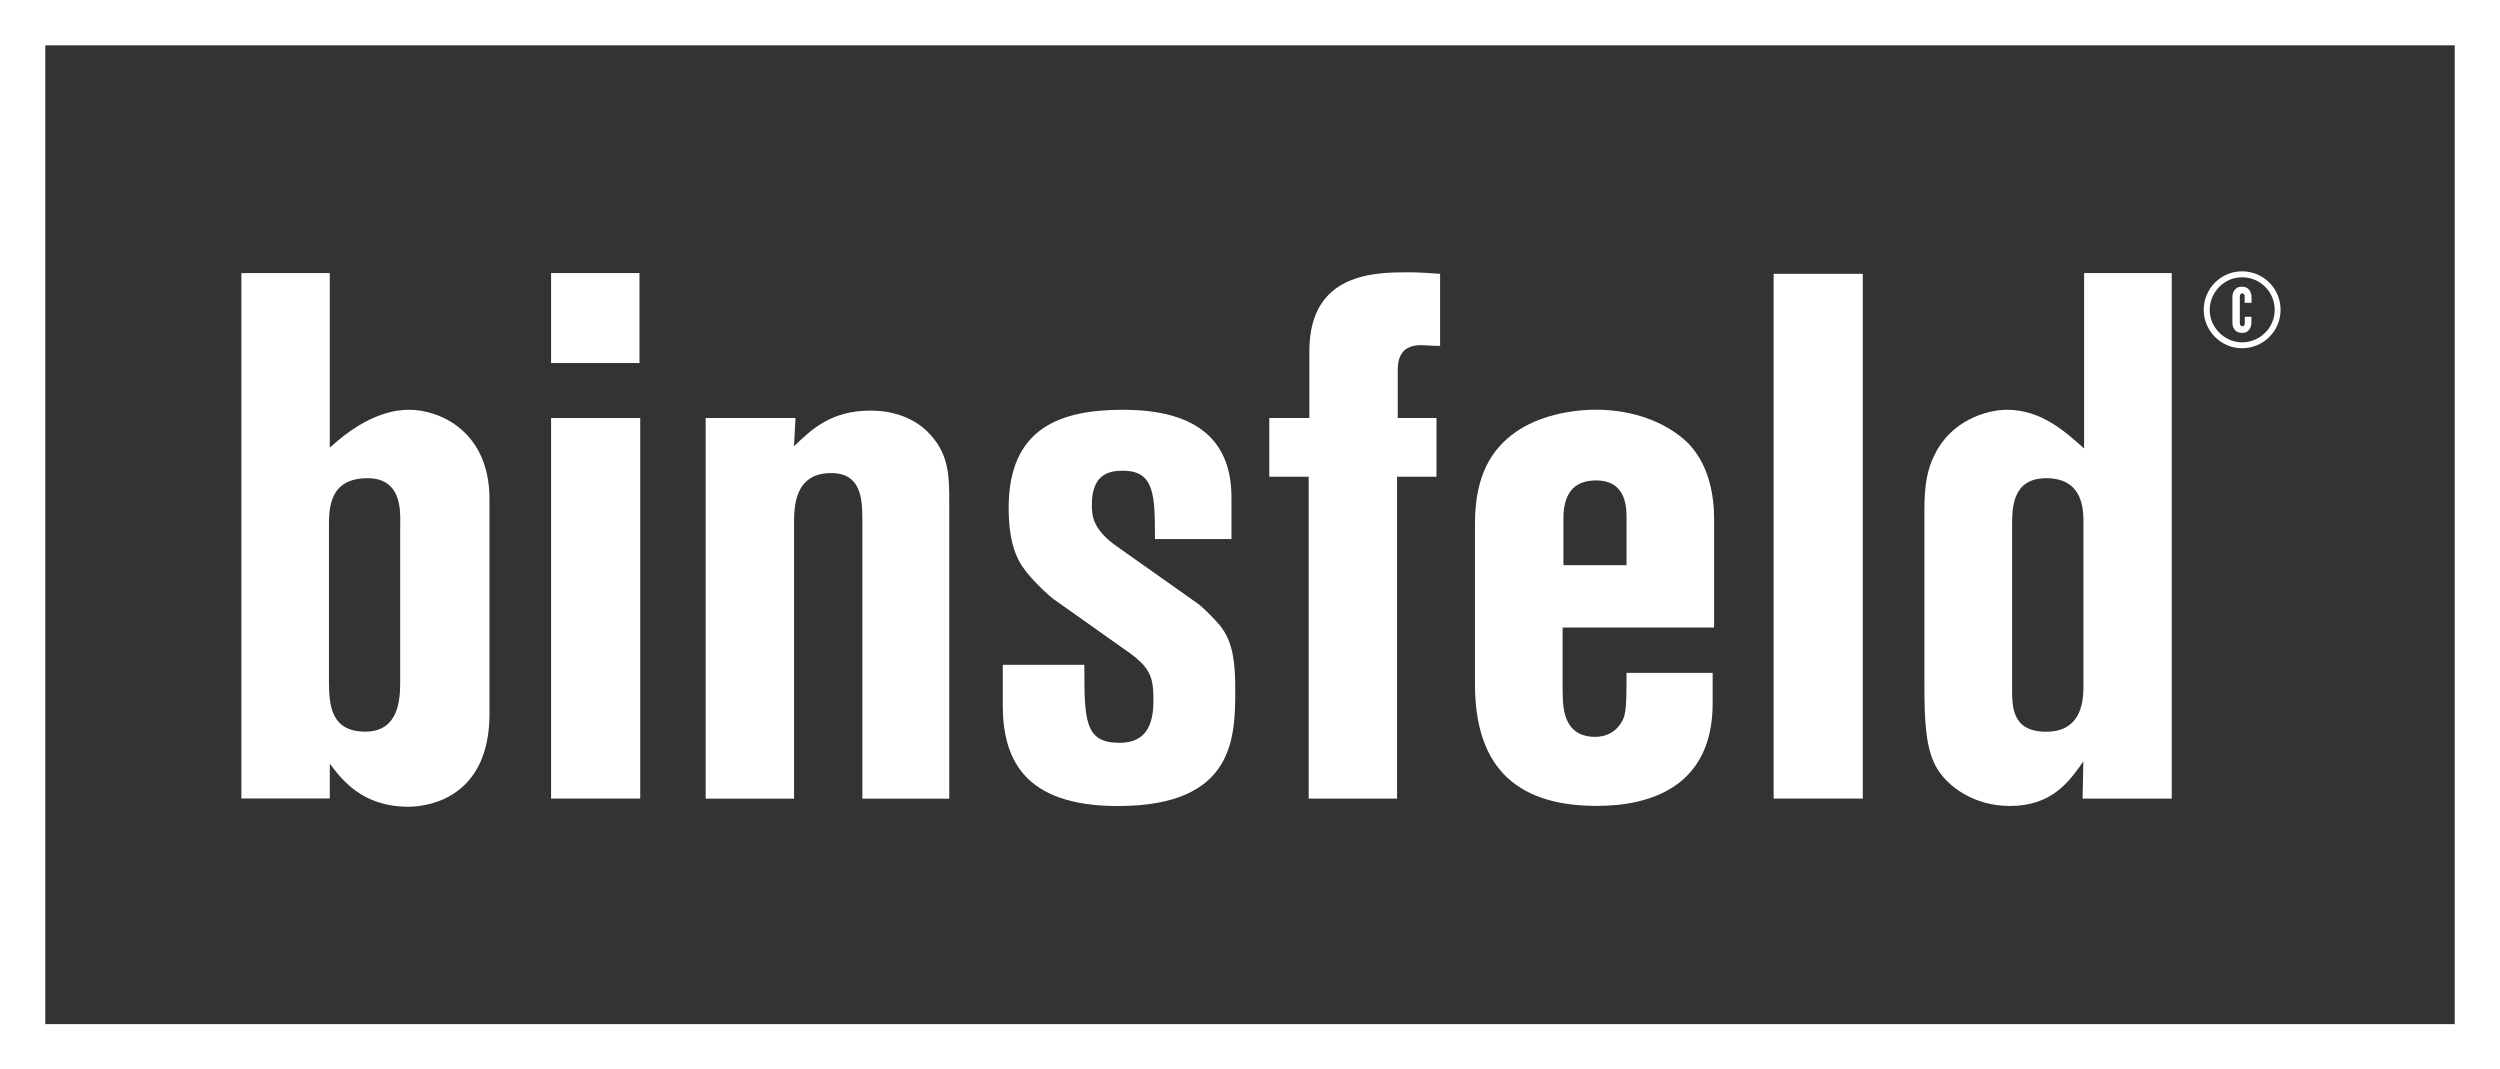 <svg width="180" height="77" viewBox="0 0 180 77" fill="none" xmlns="http://www.w3.org/2000/svg">
<rect x="0" y="0" width="180" height="77" fill="#333333" stroke="none"/>
<path d="M158.669 22.309C158.669 21.542 158.979 20.846 159.479 20.346C159.979 19.845 160.675 19.535 161.43 19.535C162.185 19.535 162.892 19.845 163.392 20.346C163.892 20.846 164.202 21.542 164.202 22.309C164.202 23.076 163.892 23.761 163.392 24.261C162.892 24.762 162.196 25.072 161.43 25.072C160.664 25.072 159.979 24.762 159.479 24.261C158.979 23.761 158.669 23.065 158.669 22.309ZM159.098 22.309C159.098 22.951 159.365 23.527 159.794 23.957C160.223 24.386 160.794 24.648 161.435 24.648C162.077 24.648 162.669 24.381 163.093 23.957C163.522 23.527 163.778 22.951 163.778 22.309C163.778 21.667 163.517 21.074 163.093 20.65C162.664 20.22 162.077 19.965 161.435 19.965C160.794 19.965 160.218 20.22 159.794 20.65C159.365 21.08 159.098 21.667 159.098 22.309ZM162.104 22.809V23.261C162.082 23.527 161.995 23.712 161.816 23.859C161.729 23.935 161.593 23.968 161.424 23.968C161.071 23.968 160.903 23.788 160.816 23.614C160.761 23.511 160.734 23.391 160.734 23.261V21.352C160.734 21.085 160.838 20.9 161.022 20.753C161.12 20.677 161.251 20.645 161.43 20.645C161.778 20.645 161.93 20.824 162.022 20.998C162.071 21.102 162.104 21.221 162.109 21.352V21.803H161.615V21.352C161.62 21.27 161.598 21.21 161.549 21.161C161.528 21.14 161.49 21.123 161.441 21.123C161.354 21.123 161.31 21.183 161.289 21.243C161.272 21.281 161.267 21.319 161.267 21.352V23.261C161.267 23.348 161.289 23.407 161.343 23.451C161.365 23.473 161.403 23.489 161.446 23.489C161.544 23.489 161.588 23.44 161.609 23.38C161.626 23.342 161.631 23.304 161.626 23.261V22.809H162.12H162.104Z" fill="white"/>
<path d="M17.38 19.66H23.744V32.234C26.63 29.558 28.825 29.504 29.466 29.504C31.657 29.504 35.243 31.054 35.243 35.927V51.395C35.243 57.23 31.124 58.084 29.412 58.084C26.043 58.084 24.597 56.104 23.744 54.979V57.491H17.38V19.66ZM28.82 37.537C28.82 36.574 28.82 34.431 26.467 34.431C23.684 34.431 23.684 36.623 23.684 37.961V49.04C23.684 50.807 23.847 52.678 26.304 52.678C28.76 52.678 28.814 50.269 28.814 49.04V37.532L28.82 37.537Z" fill="white"/>
<path d="M39.678 19.66H46.042V26.138H39.678V19.66ZM39.678 30.097H46.096V57.497H39.678V30.097Z" fill="white"/>
<path d="M50.803 30.097H57.276L57.167 32.132C58.449 30.902 59.841 29.564 62.678 29.564C64.656 29.564 66.156 30.315 67.063 31.386C68.346 32.833 68.346 34.438 68.346 36.096V57.503H62.09V37.38C62.09 35.879 61.982 34.062 59.846 34.062C57.172 34.062 57.172 36.526 57.172 37.755V57.503H50.808V30.103L50.803 30.097Z" fill="white"/>
<path d="M72.194 47.865H78.074C78.074 51.824 78.074 53.483 80.585 53.483C81.976 53.483 83.046 52.841 83.046 50.486C83.046 48.882 82.938 48.131 81.177 46.902L75.884 43.155C75.509 42.888 74.547 41.975 74.117 41.442C73.422 40.637 72.623 39.516 72.623 36.569C72.623 30.787 76.367 29.504 80.856 29.504C86.416 29.504 88.666 31.913 88.666 35.818V38.815H83.155C83.155 35.709 83.155 33.893 80.856 33.893C79.949 33.893 78.612 34.051 78.612 36.357C78.612 37.107 78.666 38.124 80.432 39.353L86.264 43.476C86.639 43.742 87.813 44.922 88.03 45.298C88.78 46.369 88.938 47.81 88.938 49.578C88.938 53.059 88.938 58.035 80.487 58.035C73.639 58.035 72.199 54.554 72.199 50.758V47.87L72.194 47.865Z" fill="white"/>
<path d="M100.644 30.098H103.426V34.323H100.589V57.497H94.225V34.323H91.388V30.098H94.274V25.279C94.274 19.606 99.035 19.606 101.443 19.606C102.247 19.606 102.834 19.661 103.687 19.715V24.904C103.203 24.904 102.405 24.849 102.296 24.849C100.638 24.849 100.638 26.187 100.638 26.72V30.092L100.644 30.098Z" fill="white"/>
<path d="M112.513 49.682C112.513 50.862 112.513 53.054 114.866 53.054C115.616 53.054 116.203 52.733 116.578 52.249C117.062 51.607 117.111 51.286 117.111 48.447H123.311V50.639C123.311 56.578 118.926 58.025 114.969 58.025C108.714 58.025 106.198 54.761 106.198 49.247V37.684C106.198 34.258 107.377 32.333 109.138 31.103C110.741 29.978 112.991 29.499 114.915 29.499C117.426 29.499 119.888 30.304 121.545 31.908C123.094 33.513 123.415 35.759 123.415 37.369V45.184H112.507V49.682H112.513ZM112.567 40.692H117.111V37.32C117.111 36.569 117.111 34.59 114.92 34.59C113.263 34.59 112.567 35.607 112.567 37.32V40.692Z" fill="white"/>
<path d="M127.703 19.715H134.121V57.497H127.703V19.715Z" fill="white"/>
<path d="M150.055 19.66H156.365V57.497H149.947L150.001 54.821C148.985 56.267 147.756 58.03 144.708 58.03C142.142 58.03 140.164 56.637 139.36 55.142C138.664 53.804 138.556 51.982 138.556 49.306V36.781C138.556 34.856 138.768 33.784 139.306 32.713C140.485 30.303 142.996 29.504 144.496 29.504C147.006 29.504 148.718 31.108 150.055 32.289V19.66ZM144.871 49.578C144.871 50.916 144.871 52.684 147.333 52.684C150.006 52.684 150.006 50.22 150.006 49.366V37.591C150.006 36.737 150.006 34.431 147.333 34.431C144.871 34.431 144.871 36.574 144.871 37.912V49.578Z" fill="white"/>
<path d="M180 77H0V0H180V77ZM3.261 73.737H176.739V3.263H3.261V73.737Z" fill="white"/>
</svg>
